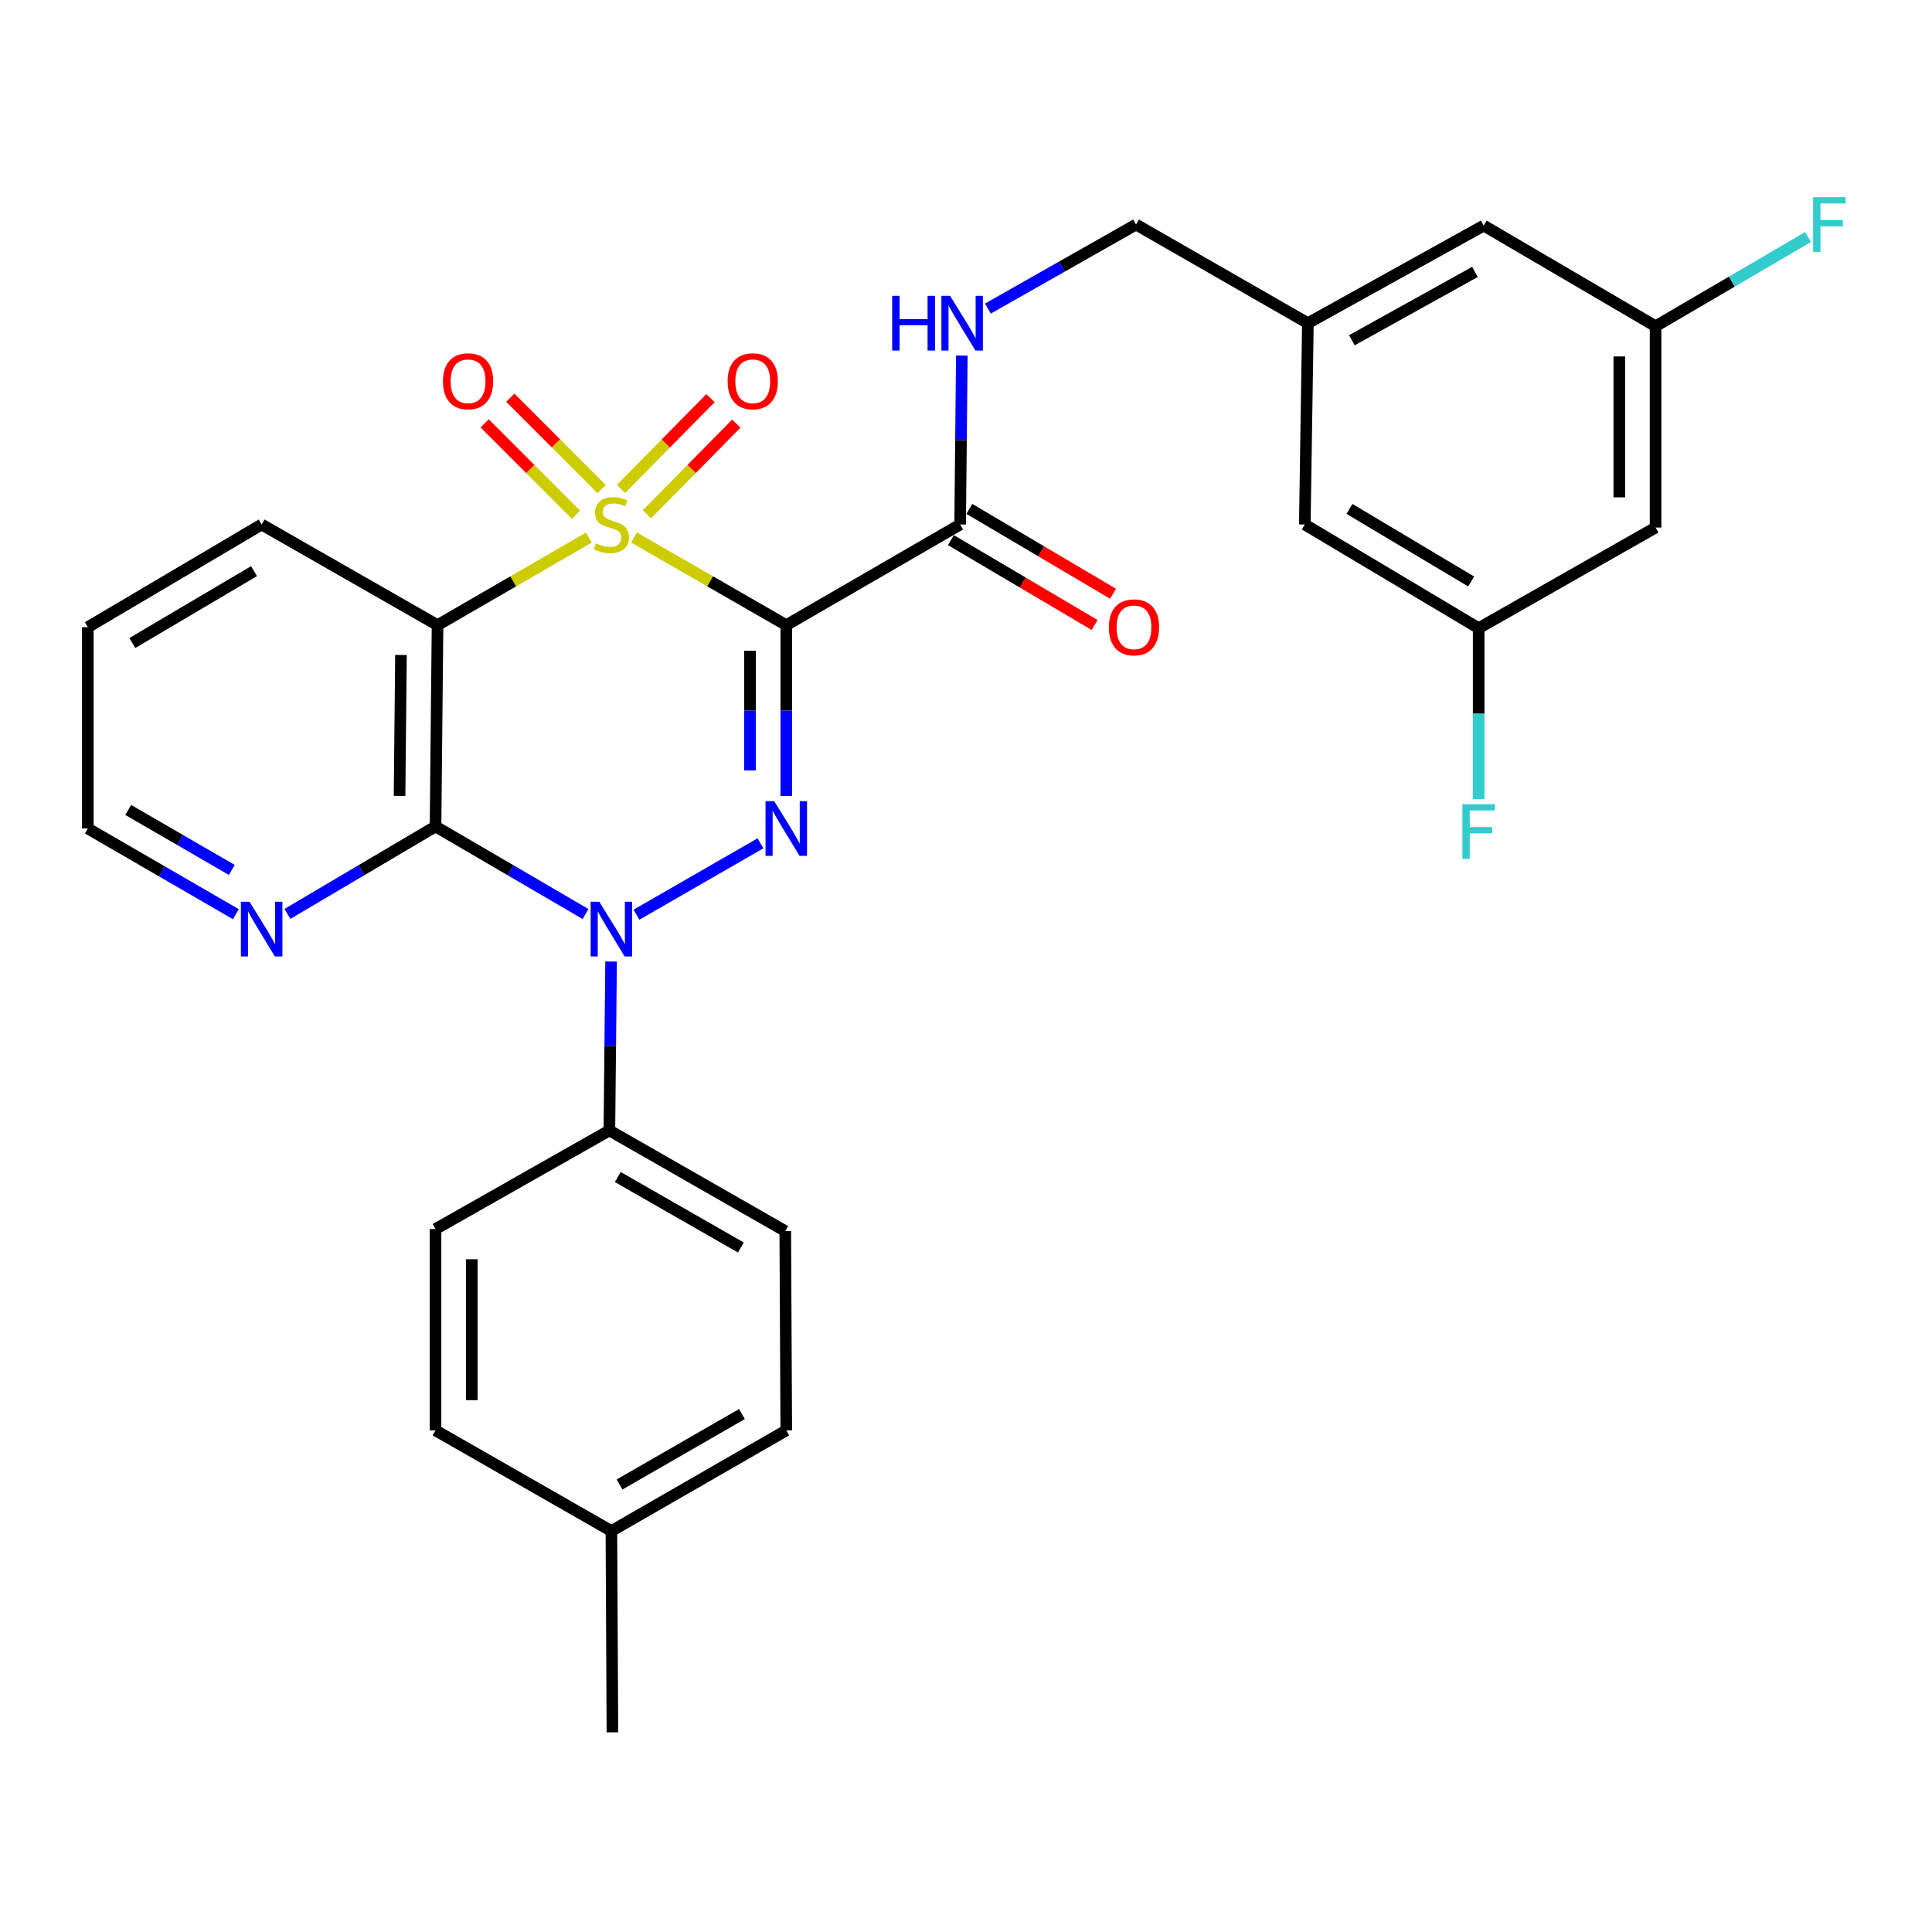 <?xml version='1.0' encoding='iso-8859-1'?>
<svg version='1.1' baseProfile='full'
              xmlns='http://www.w3.org/2000/svg'
                      xmlns:rdkit='http://www.rdkit.org/xml'
                      xmlns:xlink='http://www.w3.org/1999/xlink'
                  xml:space='preserve'
width='1000px' height='1000px' viewBox='0 0 1000 1000'>
<!-- END OF HEADER -->
<rect style='opacity:1.0;fill:#FFFFFF;stroke:none' width='1000' height='1000' x='0' y='0'> </rect>
<path class='bond-0' d='M 328.152,278.214 L 367.563,300.894' style='fill:none;fill-rule:evenodd;stroke:#CCCC00;stroke-width:6px;stroke-linecap:butt;stroke-linejoin:miter;stroke-opacity:1' />
<path class='bond-0' d='M 367.563,300.894 L 406.974,323.574' style='fill:none;fill-rule:evenodd;stroke:#000000;stroke-width:6px;stroke-linecap:butt;stroke-linejoin:miter;stroke-opacity:1' />
<path class='bond-3' d='M 304.782,278.246 L 265.626,300.91' style='fill:none;fill-rule:evenodd;stroke:#CCCC00;stroke-width:6px;stroke-linecap:butt;stroke-linejoin:miter;stroke-opacity:1' />
<path class='bond-3' d='M 265.626,300.91 L 226.47,323.574' style='fill:none;fill-rule:evenodd;stroke:#000000;stroke-width:6px;stroke-linecap:butt;stroke-linejoin:miter;stroke-opacity:1' />
<path class='bond-6' d='M 334.832,266.22 L 357.973,242.743' style='fill:none;fill-rule:evenodd;stroke:#CCCC00;stroke-width:6px;stroke-linecap:butt;stroke-linejoin:miter;stroke-opacity:1' />
<path class='bond-6' d='M 357.973,242.743 L 381.115,219.265' style='fill:none;fill-rule:evenodd;stroke:#FF0000;stroke-width:6px;stroke-linecap:butt;stroke-linejoin:miter;stroke-opacity:1' />
<path class='bond-6' d='M 321.461,253.041 L 344.603,229.563' style='fill:none;fill-rule:evenodd;stroke:#CCCC00;stroke-width:6px;stroke-linecap:butt;stroke-linejoin:miter;stroke-opacity:1' />
<path class='bond-6' d='M 344.603,229.563 L 367.744,206.086' style='fill:none;fill-rule:evenodd;stroke:#FF0000;stroke-width:6px;stroke-linecap:butt;stroke-linejoin:miter;stroke-opacity:1' />
<path class='bond-7' d='M 311.397,253.141 L 287.759,229.493' style='fill:none;fill-rule:evenodd;stroke:#CCCC00;stroke-width:6px;stroke-linecap:butt;stroke-linejoin:miter;stroke-opacity:1' />
<path class='bond-7' d='M 287.759,229.493 L 264.12,205.845' style='fill:none;fill-rule:evenodd;stroke:#FF0000;stroke-width:6px;stroke-linecap:butt;stroke-linejoin:miter;stroke-opacity:1' />
<path class='bond-7' d='M 298.119,266.414 L 274.48,242.766' style='fill:none;fill-rule:evenodd;stroke:#CCCC00;stroke-width:6px;stroke-linecap:butt;stroke-linejoin:miter;stroke-opacity:1' />
<path class='bond-7' d='M 274.48,242.766 L 250.842,219.118' style='fill:none;fill-rule:evenodd;stroke:#FF0000;stroke-width:6px;stroke-linecap:butt;stroke-linejoin:miter;stroke-opacity:1' />
<path class='bond-1' d='M 406.974,323.574 L 406.974,367.799' style='fill:none;fill-rule:evenodd;stroke:#000000;stroke-width:6px;stroke-linecap:butt;stroke-linejoin:miter;stroke-opacity:1' />
<path class='bond-1' d='M 406.974,367.799 L 406.974,412.024' style='fill:none;fill-rule:evenodd;stroke:#0000FF;stroke-width:6px;stroke-linecap:butt;stroke-linejoin:miter;stroke-opacity:1' />
<path class='bond-1' d='M 388.2,336.842 L 388.2,367.799' style='fill:none;fill-rule:evenodd;stroke:#000000;stroke-width:6px;stroke-linecap:butt;stroke-linejoin:miter;stroke-opacity:1' />
<path class='bond-1' d='M 388.2,367.799 L 388.2,398.756' style='fill:none;fill-rule:evenodd;stroke:#0000FF;stroke-width:6px;stroke-linecap:butt;stroke-linejoin:miter;stroke-opacity:1' />
<path class='bond-5' d='M 406.974,323.574 L 496.966,271.486' style='fill:none;fill-rule:evenodd;stroke:#000000;stroke-width:6px;stroke-linecap:butt;stroke-linejoin:miter;stroke-opacity:1' />
<path class='bond-30' d='M 393.623,436.499 L 329.427,473.45' style='fill:none;fill-rule:evenodd;stroke:#0000FF;stroke-width:6px;stroke-linecap:butt;stroke-linejoin:miter;stroke-opacity:1' />
<path class='bond-2' d='M 303.086,473.105 L 264.257,450.439' style='fill:none;fill-rule:evenodd;stroke:#0000FF;stroke-width:6px;stroke-linecap:butt;stroke-linejoin:miter;stroke-opacity:1' />
<path class='bond-2' d='M 264.257,450.439 L 225.427,427.772' style='fill:none;fill-rule:evenodd;stroke:#000000;stroke-width:6px;stroke-linecap:butt;stroke-linejoin:miter;stroke-opacity:1' />
<path class='bond-8' d='M 316.294,497.678 L 315.856,541.394' style='fill:none;fill-rule:evenodd;stroke:#0000FF;stroke-width:6px;stroke-linecap:butt;stroke-linejoin:miter;stroke-opacity:1' />
<path class='bond-8' d='M 315.856,541.394 L 315.418,585.111' style='fill:none;fill-rule:evenodd;stroke:#000000;stroke-width:6px;stroke-linecap:butt;stroke-linejoin:miter;stroke-opacity:1' />
<path class='bond-4' d='M 226.47,323.574 L 225.427,427.772' style='fill:none;fill-rule:evenodd;stroke:#000000;stroke-width:6px;stroke-linecap:butt;stroke-linejoin:miter;stroke-opacity:1' />
<path class='bond-4' d='M 207.54,339.016 L 206.81,411.954' style='fill:none;fill-rule:evenodd;stroke:#000000;stroke-width:6px;stroke-linecap:butt;stroke-linejoin:miter;stroke-opacity:1' />
<path class='bond-21' d='M 226.47,323.574 L 135.425,271.486' style='fill:none;fill-rule:evenodd;stroke:#000000;stroke-width:6px;stroke-linecap:butt;stroke-linejoin:miter;stroke-opacity:1' />
<path class='bond-9' d='M 225.427,427.772 L 187.103,450.4' style='fill:none;fill-rule:evenodd;stroke:#000000;stroke-width:6px;stroke-linecap:butt;stroke-linejoin:miter;stroke-opacity:1' />
<path class='bond-9' d='M 187.103,450.4 L 148.778,473.029' style='fill:none;fill-rule:evenodd;stroke:#0000FF;stroke-width:6px;stroke-linecap:butt;stroke-linejoin:miter;stroke-opacity:1' />
<path class='bond-10' d='M 496.966,271.486 L 497.403,227.765' style='fill:none;fill-rule:evenodd;stroke:#000000;stroke-width:6px;stroke-linecap:butt;stroke-linejoin:miter;stroke-opacity:1' />
<path class='bond-10' d='M 497.403,227.765 L 497.841,184.044' style='fill:none;fill-rule:evenodd;stroke:#0000FF;stroke-width:6px;stroke-linecap:butt;stroke-linejoin:miter;stroke-opacity:1' />
<path class='bond-12' d='M 492.192,279.569 L 529.376,301.529' style='fill:none;fill-rule:evenodd;stroke:#000000;stroke-width:6px;stroke-linecap:butt;stroke-linejoin:miter;stroke-opacity:1' />
<path class='bond-12' d='M 529.376,301.529 L 566.561,323.49' style='fill:none;fill-rule:evenodd;stroke:#FF0000;stroke-width:6px;stroke-linecap:butt;stroke-linejoin:miter;stroke-opacity:1' />
<path class='bond-12' d='M 501.739,263.403 L 538.923,285.364' style='fill:none;fill-rule:evenodd;stroke:#000000;stroke-width:6px;stroke-linecap:butt;stroke-linejoin:miter;stroke-opacity:1' />
<path class='bond-12' d='M 538.923,285.364 L 576.108,307.324' style='fill:none;fill-rule:evenodd;stroke:#FF0000;stroke-width:6px;stroke-linecap:butt;stroke-linejoin:miter;stroke-opacity:1' />
<path class='bond-16' d='M 315.418,585.111 L 406.453,637.22' style='fill:none;fill-rule:evenodd;stroke:#000000;stroke-width:6px;stroke-linecap:butt;stroke-linejoin:miter;stroke-opacity:1' />
<path class='bond-16' d='M 319.747,609.221 L 383.471,645.697' style='fill:none;fill-rule:evenodd;stroke:#000000;stroke-width:6px;stroke-linecap:butt;stroke-linejoin:miter;stroke-opacity:1' />
<path class='bond-17' d='M 315.418,585.111 L 225.427,636.156' style='fill:none;fill-rule:evenodd;stroke:#000000;stroke-width:6px;stroke-linecap:butt;stroke-linejoin:miter;stroke-opacity:1' />
<path class='bond-31' d='M 122.086,473.189 L 83.77,451.002' style='fill:none;fill-rule:evenodd;stroke:#0000FF;stroke-width:6px;stroke-linecap:butt;stroke-linejoin:miter;stroke-opacity:1' />
<path class='bond-31' d='M 83.77,451.002 L 45.455,428.815' style='fill:none;fill-rule:evenodd;stroke:#000000;stroke-width:6px;stroke-linecap:butt;stroke-linejoin:miter;stroke-opacity:1' />
<path class='bond-31' d='M 119.999,450.286 L 93.178,434.755' style='fill:none;fill-rule:evenodd;stroke:#0000FF;stroke-width:6px;stroke-linecap:butt;stroke-linejoin:miter;stroke-opacity:1' />
<path class='bond-31' d='M 93.178,434.755 L 66.357,419.224' style='fill:none;fill-rule:evenodd;stroke:#000000;stroke-width:6px;stroke-linecap:butt;stroke-linejoin:miter;stroke-opacity:1' />
<path class='bond-18' d='M 511.336,159.718 L 549.673,137.971' style='fill:none;fill-rule:evenodd;stroke:#0000FF;stroke-width:6px;stroke-linecap:butt;stroke-linejoin:miter;stroke-opacity:1' />
<path class='bond-18' d='M 549.673,137.971 L 588.011,116.223' style='fill:none;fill-rule:evenodd;stroke:#000000;stroke-width:6px;stroke-linecap:butt;stroke-linejoin:miter;stroke-opacity:1' />
<path class='bond-11' d='M 856.921,273.051 L 856.921,168.864' style='fill:none;fill-rule:evenodd;stroke:#000000;stroke-width:6px;stroke-linecap:butt;stroke-linejoin:miter;stroke-opacity:1' />
<path class='bond-11' d='M 838.147,257.423 L 838.147,184.492' style='fill:none;fill-rule:evenodd;stroke:#000000;stroke-width:6px;stroke-linecap:butt;stroke-linejoin:miter;stroke-opacity:1' />
<path class='bond-33' d='M 856.921,273.051 L 765.355,325.149' style='fill:none;fill-rule:evenodd;stroke:#000000;stroke-width:6px;stroke-linecap:butt;stroke-linejoin:miter;stroke-opacity:1' />
<path class='bond-13' d='M 765.355,325.149 L 675.363,271.486' style='fill:none;fill-rule:evenodd;stroke:#000000;stroke-width:6px;stroke-linecap:butt;stroke-linejoin:miter;stroke-opacity:1' />
<path class='bond-13' d='M 761.471,300.975 L 698.477,263.411' style='fill:none;fill-rule:evenodd;stroke:#000000;stroke-width:6px;stroke-linecap:butt;stroke-linejoin:miter;stroke-opacity:1' />
<path class='bond-23' d='M 765.355,325.149 L 765.355,369.379' style='fill:none;fill-rule:evenodd;stroke:#000000;stroke-width:6px;stroke-linecap:butt;stroke-linejoin:miter;stroke-opacity:1' />
<path class='bond-23' d='M 765.355,369.379 L 765.355,413.609' style='fill:none;fill-rule:evenodd;stroke:#33CCCC;stroke-width:6px;stroke-linecap:butt;stroke-linejoin:miter;stroke-opacity:1' />
<path class='bond-14' d='M 856.921,168.864 L 767.973,116.755' style='fill:none;fill-rule:evenodd;stroke:#000000;stroke-width:6px;stroke-linecap:butt;stroke-linejoin:miter;stroke-opacity:1' />
<path class='bond-22' d='M 856.921,168.864 L 896.393,145.769' style='fill:none;fill-rule:evenodd;stroke:#000000;stroke-width:6px;stroke-linecap:butt;stroke-linejoin:miter;stroke-opacity:1' />
<path class='bond-22' d='M 896.393,145.769 L 935.865,122.674' style='fill:none;fill-rule:evenodd;stroke:#33CCCC;stroke-width:6px;stroke-linecap:butt;stroke-linejoin:miter;stroke-opacity:1' />
<path class='bond-15' d='M 676.959,167.278 L 588.011,116.223' style='fill:none;fill-rule:evenodd;stroke:#000000;stroke-width:6px;stroke-linecap:butt;stroke-linejoin:miter;stroke-opacity:1' />
<path class='bond-19' d='M 676.959,167.278 L 675.363,271.486' style='fill:none;fill-rule:evenodd;stroke:#000000;stroke-width:6px;stroke-linecap:butt;stroke-linejoin:miter;stroke-opacity:1' />
<path class='bond-20' d='M 676.959,167.278 L 767.973,116.755' style='fill:none;fill-rule:evenodd;stroke:#000000;stroke-width:6px;stroke-linecap:butt;stroke-linejoin:miter;stroke-opacity:1' />
<path class='bond-20' d='M 699.723,176.115 L 763.433,140.748' style='fill:none;fill-rule:evenodd;stroke:#000000;stroke-width:6px;stroke-linecap:butt;stroke-linejoin:miter;stroke-opacity:1' />
<path class='bond-24' d='M 406.453,637.22 L 406.974,740.364' style='fill:none;fill-rule:evenodd;stroke:#000000;stroke-width:6px;stroke-linecap:butt;stroke-linejoin:miter;stroke-opacity:1' />
<path class='bond-25' d='M 225.427,636.156 L 225.427,740.364' style='fill:none;fill-rule:evenodd;stroke:#000000;stroke-width:6px;stroke-linecap:butt;stroke-linejoin:miter;stroke-opacity:1' />
<path class='bond-25' d='M 244.201,651.787 L 244.201,724.732' style='fill:none;fill-rule:evenodd;stroke:#000000;stroke-width:6px;stroke-linecap:butt;stroke-linejoin:miter;stroke-opacity:1' />
<path class='bond-29' d='M 135.425,271.486 L 45.455,324.628' style='fill:none;fill-rule:evenodd;stroke:#000000;stroke-width:6px;stroke-linecap:butt;stroke-linejoin:miter;stroke-opacity:1' />
<path class='bond-29' d='M 131.478,295.622 L 68.498,332.822' style='fill:none;fill-rule:evenodd;stroke:#000000;stroke-width:6px;stroke-linecap:butt;stroke-linejoin:miter;stroke-opacity:1' />
<path class='bond-32' d='M 406.974,740.364 L 316.461,792.462' style='fill:none;fill-rule:evenodd;stroke:#000000;stroke-width:6px;stroke-linecap:butt;stroke-linejoin:miter;stroke-opacity:1' />
<path class='bond-32' d='M 384.032,731.907 L 320.673,768.376' style='fill:none;fill-rule:evenodd;stroke:#000000;stroke-width:6px;stroke-linecap:butt;stroke-linejoin:miter;stroke-opacity:1' />
<path class='bond-26' d='M 225.427,740.364 L 316.461,792.462' style='fill:none;fill-rule:evenodd;stroke:#000000;stroke-width:6px;stroke-linecap:butt;stroke-linejoin:miter;stroke-opacity:1' />
<path class='bond-28' d='M 316.461,792.462 L 316.983,896.649' style='fill:none;fill-rule:evenodd;stroke:#000000;stroke-width:6px;stroke-linecap:butt;stroke-linejoin:miter;stroke-opacity:1' />
<path class='bond-27' d='M 45.455,428.815 L 45.455,324.628' style='fill:none;fill-rule:evenodd;stroke:#000000;stroke-width:6px;stroke-linecap:butt;stroke-linejoin:miter;stroke-opacity:1' />
<path  class='atom-0' d='M 308.461 281.206
Q 308.781 281.326, 310.101 281.886
Q 311.421 282.446, 312.861 282.806
Q 314.341 283.126, 315.781 283.126
Q 318.461 283.126, 320.021 281.846
Q 321.581 280.526, 321.581 278.246
Q 321.581 276.686, 320.781 275.726
Q 320.021 274.766, 318.821 274.246
Q 317.621 273.726, 315.621 273.126
Q 313.101 272.366, 311.581 271.646
Q 310.101 270.926, 309.021 269.406
Q 307.981 267.886, 307.981 265.326
Q 307.981 261.766, 310.381 259.566
Q 312.821 257.366, 317.621 257.366
Q 320.901 257.366, 324.621 258.926
L 323.701 262.006
Q 320.301 260.606, 317.741 260.606
Q 314.981 260.606, 313.461 261.766
Q 311.941 262.886, 311.981 264.846
Q 311.981 266.366, 312.741 267.286
Q 313.541 268.206, 314.661 268.726
Q 315.821 269.246, 317.741 269.846
Q 320.301 270.646, 321.821 271.446
Q 323.341 272.246, 324.421 273.886
Q 325.541 275.486, 325.541 278.246
Q 325.541 282.166, 322.901 284.286
Q 320.301 286.366, 315.941 286.366
Q 313.421 286.366, 311.501 285.806
Q 309.621 285.286, 307.381 284.366
L 308.461 281.206
' fill='#CCCC00'/>
<path  class='atom-2' d='M 400.714 414.655
L 409.994 429.655
Q 410.914 431.135, 412.394 433.815
Q 413.874 436.495, 413.954 436.655
L 413.954 414.655
L 417.714 414.655
L 417.714 442.975
L 413.834 442.975
L 403.874 426.575
Q 402.714 424.655, 401.474 422.455
Q 400.274 420.255, 399.914 419.575
L 399.914 442.975
L 396.234 442.975
L 396.234 414.655
L 400.714 414.655
' fill='#0000FF'/>
<path  class='atom-3' d='M 310.201 466.753
L 319.481 481.753
Q 320.401 483.233, 321.881 485.913
Q 323.361 488.593, 323.441 488.753
L 323.441 466.753
L 327.201 466.753
L 327.201 495.073
L 323.321 495.073
L 313.361 478.673
Q 312.201 476.753, 310.961 474.553
Q 309.761 472.353, 309.401 471.673
L 309.401 495.073
L 305.721 495.073
L 305.721 466.753
L 310.201 466.753
' fill='#0000FF'/>
<path  class='atom-7' d='M 376.618 197.345
Q 376.618 190.545, 379.978 186.745
Q 383.338 182.945, 389.618 182.945
Q 395.898 182.945, 399.258 186.745
Q 402.618 190.545, 402.618 197.345
Q 402.618 204.225, 399.218 208.145
Q 395.818 212.025, 389.618 212.025
Q 383.378 212.025, 379.978 208.145
Q 376.618 204.265, 376.618 197.345
M 389.618 208.825
Q 393.938 208.825, 396.258 205.945
Q 398.618 203.025, 398.618 197.345
Q 398.618 191.785, 396.258 188.985
Q 393.938 186.145, 389.618 186.145
Q 385.298 186.145, 382.938 188.945
Q 380.618 191.745, 380.618 197.345
Q 380.618 203.065, 382.938 205.945
Q 385.298 208.825, 389.618 208.825
' fill='#FF0000'/>
<path  class='atom-8' d='M 229.272 197.345
Q 229.272 190.545, 232.632 186.745
Q 235.992 182.945, 242.272 182.945
Q 248.552 182.945, 251.912 186.745
Q 255.272 190.545, 255.272 197.345
Q 255.272 204.225, 251.872 208.145
Q 248.472 212.025, 242.272 212.025
Q 236.032 212.025, 232.632 208.145
Q 229.272 204.265, 229.272 197.345
M 242.272 208.825
Q 246.592 208.825, 248.912 205.945
Q 251.272 203.025, 251.272 197.345
Q 251.272 191.785, 248.912 188.985
Q 246.592 186.145, 242.272 186.145
Q 237.952 186.145, 235.592 188.945
Q 233.272 191.745, 233.272 197.345
Q 233.272 203.065, 235.592 205.945
Q 237.952 208.825, 242.272 208.825
' fill='#FF0000'/>
<path  class='atom-10' d='M 129.165 466.753
L 138.445 481.753
Q 139.365 483.233, 140.845 485.913
Q 142.325 488.593, 142.405 488.753
L 142.405 466.753
L 146.165 466.753
L 146.165 495.073
L 142.285 495.073
L 132.325 478.673
Q 131.165 476.753, 129.925 474.553
Q 128.725 472.353, 128.365 471.673
L 128.365 495.073
L 124.685 495.073
L 124.685 466.753
L 129.165 466.753
' fill='#0000FF'/>
<path  class='atom-11' d='M 461.789 153.118
L 465.629 153.118
L 465.629 165.158
L 480.109 165.158
L 480.109 153.118
L 483.949 153.118
L 483.949 181.438
L 480.109 181.438
L 480.109 168.358
L 465.629 168.358
L 465.629 181.438
L 461.789 181.438
L 461.789 153.118
' fill='#0000FF'/>
<path  class='atom-11' d='M 491.749 153.118
L 501.029 168.118
Q 501.949 169.598, 503.429 172.278
Q 504.909 174.958, 504.989 175.118
L 504.989 153.118
L 508.749 153.118
L 508.749 181.438
L 504.869 181.438
L 494.909 165.038
Q 493.749 163.118, 492.509 160.918
Q 491.309 158.718, 490.949 158.038
L 490.949 181.438
L 487.269 181.438
L 487.269 153.118
L 491.749 153.118
' fill='#0000FF'/>
<path  class='atom-13' d='M 573.947 324.708
Q 573.947 317.908, 577.307 314.108
Q 580.667 310.308, 586.947 310.308
Q 593.227 310.308, 596.587 314.108
Q 599.947 317.908, 599.947 324.708
Q 599.947 331.588, 596.547 335.508
Q 593.147 339.388, 586.947 339.388
Q 580.707 339.388, 577.307 335.508
Q 573.947 331.628, 573.947 324.708
M 586.947 336.188
Q 591.267 336.188, 593.587 333.308
Q 595.947 330.388, 595.947 324.708
Q 595.947 319.148, 593.587 316.348
Q 591.267 313.508, 586.947 313.508
Q 582.627 313.508, 580.267 316.308
Q 577.947 319.108, 577.947 324.708
Q 577.947 330.428, 580.267 333.308
Q 582.627 336.188, 586.947 336.188
' fill='#FF0000'/>
<path  class='atom-23' d='M 938.471 102.063
L 955.311 102.063
L 955.311 105.303
L 942.271 105.303
L 942.271 113.903
L 953.871 113.903
L 953.871 117.183
L 942.271 117.183
L 942.271 130.383
L 938.471 130.383
L 938.471 102.063
' fill='#33CCCC'/>
<path  class='atom-24' d='M 756.935 416.24
L 773.775 416.24
L 773.775 419.48
L 760.735 419.48
L 760.735 428.08
L 772.335 428.08
L 772.335 431.36
L 760.735 431.36
L 760.735 444.56
L 756.935 444.56
L 756.935 416.24
' fill='#33CCCC'/>
</svg>
